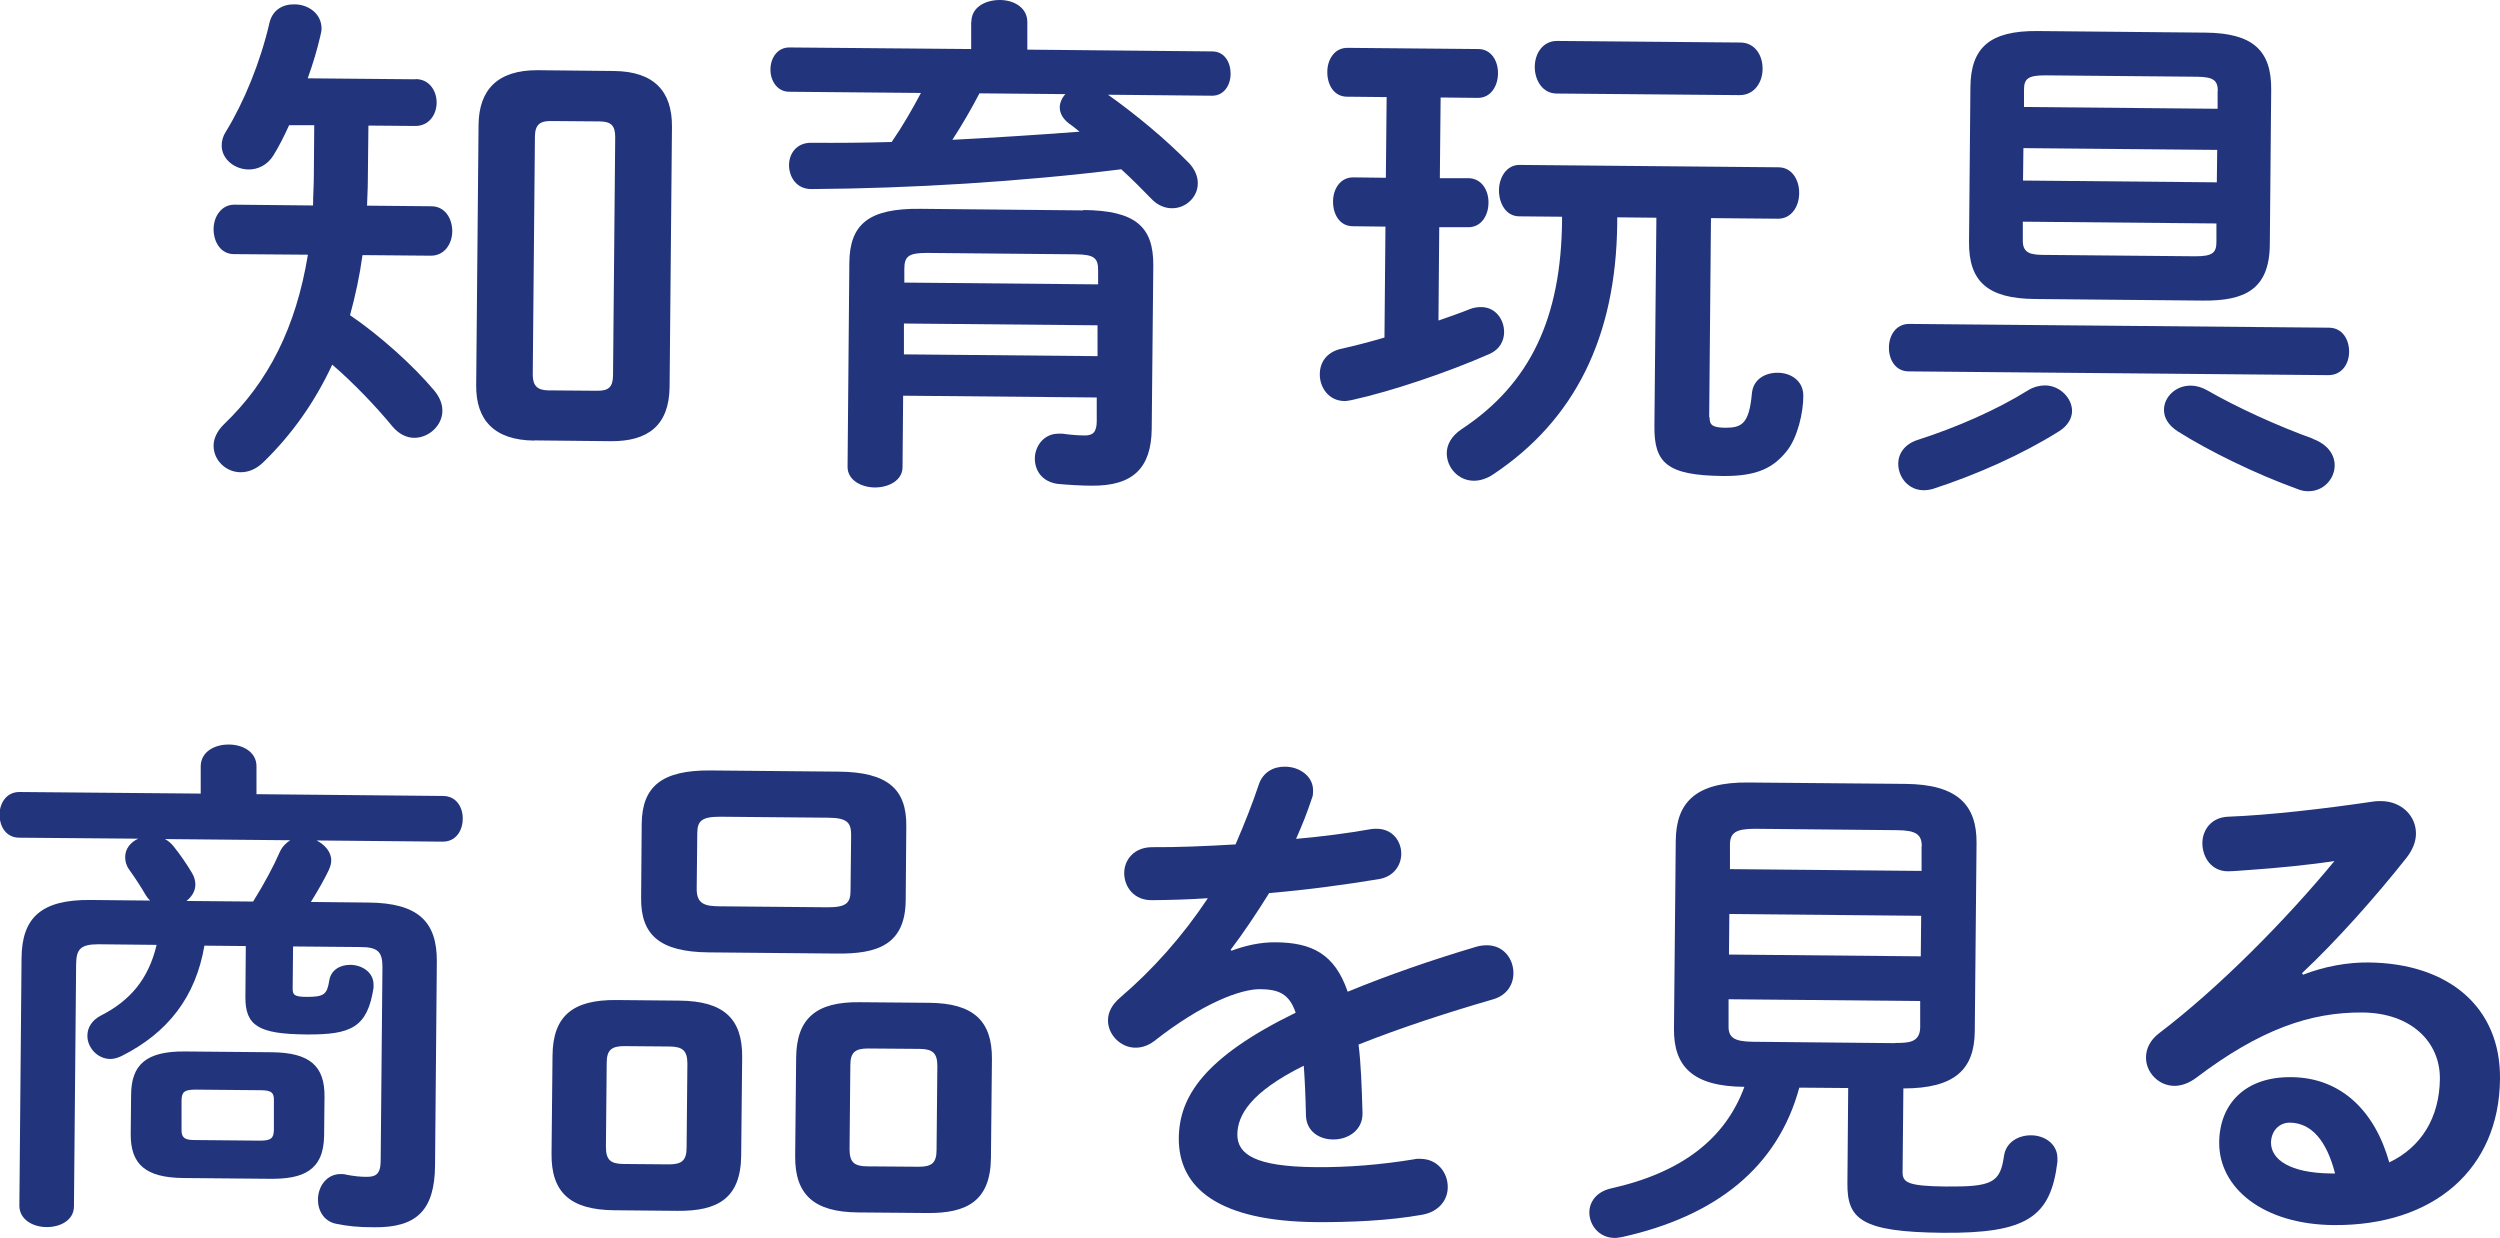 <?xml version="1.0" encoding="UTF-8"?><svg id="_レイヤー_2" xmlns="http://www.w3.org/2000/svg" viewBox="0 0 126.42 62.6"><defs><style>.cls-1{fill:#21347c;stroke-width:0px;}</style></defs><g id="btn"><path class="cls-1" d="M21.02,4c.7,0,1.06.61,1.06,1.18,0,.6-.37,1.19-1.08,1.19l-2.37-.02-.03,2.78c0,.42-.03.86-.04,1.27l3.25.03c.7,0,1.06.63,1.06,1.26,0,.62-.38,1.24-1.08,1.24l-3.46-.03c-.14,1.04-.36,2.05-.63,3.04,1.52,1.03,3.23,2.58,4.26,3.81.28.34.41.68.41,1.02,0,.75-.69,1.37-1.42,1.37-.39,0-.78-.19-1.11-.58-.75-.92-1.96-2.2-3.04-3.12-.88,1.89-2.03,3.52-3.48,4.93-.37.36-.76.51-1.15.51-.75,0-1.37-.61-1.37-1.34,0-.34.16-.73.53-1.09,2.23-2.14,3.63-4.86,4.24-8.57l-3.74-.03c-.68,0-1.03-.63-1.03-1.26,0-.62.38-1.24,1.05-1.24l3.98.04c0-.49.04-1.01.04-1.51l.02-2.55h-1.27c-.24.53-.5,1.05-.79,1.52-.32.52-.81.72-1.25.72-.7,0-1.37-.51-1.37-1.21,0-.23.06-.47.21-.7.92-1.5,1.75-3.52,2.21-5.52.16-.65.68-.93,1.26-.92.68,0,1.37.45,1.37,1.23,0,.1-.03.23-.06.36-.16.7-.38,1.43-.64,2.15l5.46.05ZM27.02,22.28c-2.03-.02-2.96-1.04-2.94-2.81l.12-13.16c.02-1.77.96-2.77,2.99-2.76l3.85.04c2.05.02,2.95,1.04,2.94,2.81l-.12,13.16c-.02,1.95-1.09,2.77-2.99,2.75l-3.85-.04ZM30.21,19.76c.55,0,.78-.17.79-.77l.11-12.06c0-.6-.23-.78-.77-.79l-2.5-.02c-.52,0-.78.17-.79.77l-.11,12.06c0,.55.23.78.77.79l2.5.02Z"/><path class="cls-1" d="M49.12,1.11c0-.75.71-1.11,1.44-1.11.7,0,1.4.38,1.39,1.13v1.38s9.35.09,9.35.09c.62,0,.93.55.93,1.13,0,.55-.32,1.12-.95,1.11l-5.25-.05c1.45,1.03,2.92,2.26,4.08,3.44.33.34.46.71.46,1.04,0,.7-.61,1.27-1.31,1.26-.34,0-.73-.14-1.06-.5-.44-.45-.95-.97-1.5-1.47-5.08.63-10.7.97-15.64,1-.78.02-1.16-.61-1.16-1.21,0-.57.37-1.14,1.13-1.13,1.33.01,2.7,0,4.06-.04.55-.8,1.03-1.63,1.48-2.48l-6.66-.06c-.62,0-.96-.58-.95-1.13,0-.57.35-1.12.97-1.11l9.18.08v-1.38ZM54.78,10.62c2.63.02,3.55.84,3.54,2.79l-.08,8.27c-.02,2-.96,2.9-3.04,2.88-.49,0-1.17-.04-1.71-.09-.81-.11-1.16-.69-1.16-1.28,0-.62.45-1.27,1.21-1.26h.18c.42.06.83.09,1.14.09.39,0,.6-.15.6-.72v-1.2s-9.79-.09-9.79-.09l-.03,3.61c0,.68-.71,1.03-1.39,1.03-.7,0-1.4-.38-1.39-1.05l.09-10.32c.02-1.95.99-2.75,3.59-2.72l8.24.08ZM55.51,16.45l-9.8-.09v1.56s9.79.09,9.79.09v-1.56ZM46.88,12.79c-.94,0-1.15.17-1.15.82v.68s9.8.09,9.8.09v-.68c.01-.65-.19-.83-1.13-.84l-7.51-.07ZM49.53,4.72c-.42.8-.87,1.58-1.37,2.35,2.16-.11,4.29-.25,6.43-.41-.18-.16-.36-.29-.54-.42-.31-.24-.46-.52-.46-.81,0-.23.11-.49.29-.67l-4.34-.04Z"/><path class="cls-1" d="M70.05,11.46l-1.64-.02c-.68,0-1.01-.63-1-1.26,0-.6.35-1.22,1.03-1.21l1.64.02.04-4.08-2-.02c-.68,0-1.01-.63-1-1.26,0-.6.35-1.22,1.03-1.21l6.6.06c.68,0,1.01.63,1,1.23,0,.62-.35,1.25-1.03,1.24l-1.87-.02-.04,4.08h1.46c.68.02,1.01.65,1,1.24,0,.62-.35,1.25-1.03,1.24h-1.46s-.04,4.72-.04,4.72c.57-.2,1.1-.38,1.59-.58.21-.08.39-.1.57-.1.73,0,1.16.63,1.16,1.26,0,.44-.22.88-.74,1.11-2.14.94-4.93,1.88-6.96,2.33-.13.02-.26.05-.36.05-.81,0-1.27-.69-1.26-1.36,0-.57.32-1.09,1.03-1.27.68-.15,1.46-.35,2.24-.58l.05-5.62ZM86.45,21.1c0,.39.13.52.8.53.83,0,1.2-.2,1.34-1.73.06-.73.69-1.06,1.31-1.05.65,0,1.3.4,1.29,1.18,0,.81-.28,2.08-.83,2.77-.66.83-1.47,1.29-3.24,1.27-2.83-.03-3.48-.66-3.46-2.53l.1-10.53-1.98-.02v.31c-.06,5.75-2.15,9.94-6.26,12.68-.34.23-.68.33-.99.33-.78,0-1.37-.66-1.37-1.39,0-.42.22-.86.74-1.21,3.51-2.31,5.04-5.67,5.09-10.54v-.21s-2.16-.02-2.16-.02c-.68,0-1.03-.66-1.03-1.31,0-.65.38-1.3,1.05-1.29l13.08.12c.7,0,1.06.66,1.05,1.31,0,.65-.38,1.3-1.08,1.29l-3.38-.03-.09,10.06ZM78.72,4.73c-.73,0-1.11-.69-1.11-1.34,0-.68.4-1.32,1.13-1.32l9.26.08c.75,0,1.14.66,1.13,1.34,0,.65-.4,1.32-1.16,1.32l-9.26-.08Z"/><path class="cls-1" d="M96.52,18.78c-.68,0-1.01-.61-1-1.21,0-.6.35-1.19,1.02-1.19l21.22.19c.7,0,1.03.61,1.03,1.21,0,.6-.35,1.19-1.05,1.19l-21.22-.19ZM103.41,19.49c.75,0,1.37.64,1.37,1.29,0,.36-.21.75-.66,1.03-1.88,1.18-4.18,2.2-6.37,2.91-.16.05-.34.07-.47.07-.78,0-1.29-.66-1.29-1.34,0-.49.3-.99,1-1.21,1.96-.63,3.99-1.52,5.56-2.5.29-.18.6-.25.86-.25ZM102.9,15.12c-2.39-.02-3.35-.89-3.33-2.89l.07-7.83c.02-2,.99-2.85,3.38-2.83l8.5.08c2.39.02,3.35.89,3.33,2.89l-.07,7.83c-.02,2.29-1.3,2.85-3.38,2.83l-8.5-.08ZM111.01,12.96c.86,0,1.07-.17,1.07-.72v-.94s-9.79-.09-9.79-.09v.94c-.02.7.48.73,1.05.74l7.67.07ZM102.3,9.13l9.8.09.02-1.64-9.8-.09-.02,1.64ZM112.15,4.62c0-.55-.2-.73-1.06-.74l-7.67-.07c-.86,0-1.07.17-1.07.72v.88s9.79.09,9.79.09v-.88ZM116.95,22.19c.78.29,1.11.82,1.11,1.34,0,.68-.56,1.32-1.34,1.31-.16,0-.36-.03-.54-.11-2.13-.77-4.46-1.91-6.06-2.92-.49-.32-.7-.71-.69-1.1,0-.62.58-1.22,1.36-1.21.26,0,.55.08.83.24,1.47.85,3.55,1.8,5.33,2.44Z"/><path class="cls-1" d="M10.34,47.8c-.44,2.62-1.86,4.43-4.19,5.6-.21.1-.39.15-.57.15-.65,0-1.17-.58-1.16-1.18,0-.39.21-.78.71-1.03,1.44-.74,2.38-1.82,2.79-3.56l-2.94-.03c-.91,0-1.12.25-1.13,1l-.11,12.25c0,.7-.69,1.06-1.39,1.05-.68,0-1.37-.38-1.37-1.08l.11-12.53c.02-2.03.99-2.96,3.51-2.93l2.99.03c-.08-.08-.15-.16-.21-.26-.23-.39-.49-.81-.85-1.31-.15-.21-.2-.42-.2-.63,0-.42.27-.75.66-.93l-6.01-.05c-.68,0-1.01-.58-1-1.18,0-.57.35-1.14,1.02-1.13l9.15.08v-1.4c.02-.73.72-1.09,1.43-1.08.7,0,1.4.38,1.39,1.11v1.4s9.43.09,9.43.09c.68,0,1.01.58,1,1.15,0,.6-.35,1.17-1.02,1.16l-6.37-.06c.41.21.75.58.74,1.02,0,.16-.05.31-.13.49-.21.44-.53,1.01-.9,1.6l2.91.03c2.52.02,3.48.97,3.46,3l-.09,10.3c-.02,2.29-.96,3.14-3.07,3.12-.86,0-1.35-.06-1.9-.17-.65-.11-.96-.69-.95-1.23,0-.65.43-1.3,1.16-1.29.08,0,.18,0,.26.03.42.08.73.11,1.04.11.42,0,.7-.1.71-.77l.09-9.83c0-.75-.2-1.02-1.11-1.02l-3.41-.03-.02,2.13c0,.31.07.42.72.42.86,0,1.02-.12,1.13-.82.08-.54.55-.8,1.05-.8.6,0,1.19.37,1.19,1v.16c-.31,2-1.12,2.38-3.4,2.36-2.42-.02-3.09-.44-3.08-1.9l.02-2.57-2.11-.02ZM9.27,59.57c-1.92-.02-2.67-.7-2.66-2.23l.02-1.98c.01-1.53.77-2.2,2.7-2.19l4.42.04c1.92.02,2.67.7,2.66,2.23l-.02,1.98c-.02,1.79-1.09,2.2-2.7,2.19l-4.42-.04ZM12.8,45.59c.58-.93,1.06-1.84,1.35-2.51.13-.28.32-.46.53-.59l-6.34-.06c.16.08.31.21.44.37.36.45.69.94.92,1.33.13.21.18.42.18.6,0,.34-.19.62-.45.83l3.38.03ZM13.14,57.68c.57,0,.7-.12.71-.54v-1.46c.02-.42-.11-.55-.68-.55l-3.28-.03c-.57,0-.7.12-.71.54v1.46c-.02.49.24.55.68.55l3.28.03Z"/><path class="cls-1" d="M31.06,61.2c-2.21-.02-3.19-.89-3.17-2.86l.05-4.97c.02-1.98,1.01-2.82,3.22-2.8l3.2.03c2.21.02,3.19.89,3.17,2.86l-.05,4.97c-.02,2.18-1.2,2.82-3.22,2.8l-3.2-.03ZM33.83,58.88c.65,0,.89-.2.89-.85l.04-4.24c0-.65-.23-.86-.88-.87l-2.31-.02c-.65,0-.89.2-.89.85l-.04,4.24c0,.68.25.86.88.87l2.31.02ZM35.85,48.16c-2.5-.02-3.45-.89-3.43-2.76l.03-3.74c.02-1.87.99-2.72,3.48-2.7l6.47.06c2.5.02,3.45.89,3.43,2.76l-.03,3.74c-.02,2.29-1.48,2.72-3.48,2.7l-6.47-.06ZM41.86,45.88c.94,0,1.15-.22,1.15-.85l.03-2.81c0-.62-.2-.86-1.14-.87l-5.49-.05c-.94,0-1.15.22-1.15.85l-.03,2.81c0,.78.46.86,1.14.87l5.49.05ZM43.38,61.31c-2.21-.02-3.19-.89-3.17-2.86l.05-4.97c.02-1.98,1.01-2.83,3.22-2.8l3.51.03c2.21.02,3.19.89,3.17,2.86l-.05,4.97c-.02,2.18-1.2,2.82-3.22,2.8l-3.51-.03ZM46.47,59c.65,0,.89-.2.89-.85l.04-4.24c0-.65-.23-.86-.88-.87l-2.63-.02c-.65,0-.89.2-.89.85l-.04,4.24c0,.68.25.86.88.87l2.63.02Z"/><path class="cls-1" d="M62.29,48.07c.68-.25,1.43-.43,2.24-.42,1.79.02,2.96.57,3.62,2.5,2.04-.84,4.23-1.6,6.52-2.28.18-.05.36-.07.52-.07.86,0,1.35.71,1.34,1.42,0,.55-.32,1.12-1.05,1.32-2.27.66-4.59,1.41-6.78,2.28.12.96.16,2.11.2,3.46.02.88-.74,1.35-1.49,1.34-.68,0-1.35-.4-1.37-1.21-.02-.99-.06-1.82-.11-2.52-2.72,1.35-3.35,2.52-3.36,3.48,0,1.01.92,1.62,3.91,1.65,1.64.02,3.35-.12,5.05-.4.1-.03.21-.02.29-.02.88,0,1.4.71,1.39,1.44,0,.62-.43,1.24-1.31,1.39-1.69.3-3.62.38-5.33.37-4.91-.04-6.98-1.7-6.96-4.25.02-2.08,1.26-4.07,5.91-6.34-.33-.97-.87-1.18-1.81-1.19-.96,0-2.87.68-5.35,2.63-.31.23-.63.33-.94.33-.75,0-1.4-.66-1.39-1.39,0-.39.19-.78.61-1.14,1.65-1.41,3.15-3.09,4.44-5.03-1.02.07-1.95.09-2.81.1-.94.02-1.42-.69-1.42-1.37,0-.65.48-1.32,1.44-1.31,1.22.01,2.68-.05,4.19-.14.45-1.04.85-2.05,1.17-3.01.21-.65.76-.93,1.33-.92.73,0,1.43.48,1.42,1.21,0,.13,0,.26-.06.39-.24.73-.51,1.4-.8,2.05,1.35-.12,2.65-.29,3.77-.49.1-.02.21-.02.31-.02.81,0,1.24.64,1.24,1.26,0,.57-.37,1.17-1.16,1.29-1.64.27-3.59.54-5.52.7-.66,1.06-1.32,2.04-1.95,2.87l.05.05Z"/><path class="cls-1" d="M90.99,54.99c-1.1,4.07-4.25,6.51-8.94,7.56-.13.02-.26.05-.39.05-.81,0-1.29-.66-1.29-1.29,0-.52.35-1.04,1.08-1.21,3.6-.8,5.8-2.52,6.76-5.14-2.6-.02-3.58-1.02-3.56-2.94l.09-9.52c.02-1.92,1.01-2.96,3.67-2.93l7.93.07c2.65.02,3.63,1.07,3.61,3l-.09,9.52c-.02,1.92-1.01,2.88-3.61,2.88l-.04,4.24c0,.52.28.7,2.18.72,2.34.02,2.76-.18,2.95-1.56.11-.7.74-1.03,1.36-1.03.68,0,1.35.43,1.34,1.18v.16c-.34,2.78-1.52,3.63-5.81,3.59-4.11-.04-4.83-.69-4.81-2.51l.04-4.81-2.47-.02ZM95.84,52.74c.65,0,1.25-.01,1.26-.79v-1.33s-9.69-.09-9.69-.09v1.33c-.02.6.27.81,1.23.82l7.2.07ZM87.43,48.27l9.7.09.02-2.05-9.7-.09-.02,2.05ZM97.18,42.8c0-.6-.28-.81-1.24-.82l-7.2-.07c-.96,0-1.25.2-1.26.79v1.25s9.69.09,9.69.09v-1.25Z"/><path class="cls-1" d="M116.46,49.29c1.1-.43,2.27-.63,3.31-.62,4.06.04,6.69,2.27,6.65,5.89-.04,4.55-3.34,7.43-8.41,7.39-3.56-.03-5.81-1.87-5.79-4.19.02-1.95,1.33-3.32,3.65-3.29,2.5.02,4.22,1.7,4.95,4.31,1.62-.77,2.54-2.27,2.56-4.22.02-1.85-1.43-3.34-3.92-3.36-2.63-.02-5.18.86-8.4,3.3-.37.28-.76.41-1.1.41-.81,0-1.45-.69-1.44-1.44,0-.42.19-.86.66-1.22,3.04-2.31,6.42-5.74,8.87-8.71-1.28.2-2.97.36-4.27.45-.1,0-.78.07-1.12.07-.83,0-1.29-.71-1.29-1.42,0-.65.43-1.3,1.29-1.34,2.11-.08,4.87-.4,7.37-.77.13-.02.23-.02.36-.02,1.07,0,1.79.77,1.78,1.65,0,.39-.16.81-.48,1.22-1.55,1.96-3.55,4.21-5.28,5.83l.05.08ZM118.08,59.34c-.43-1.67-1.2-2.56-2.29-2.57-.55,0-.94.43-.95,1.01,0,.86.97,1.54,3.03,1.56h.21Z"/></g></svg>